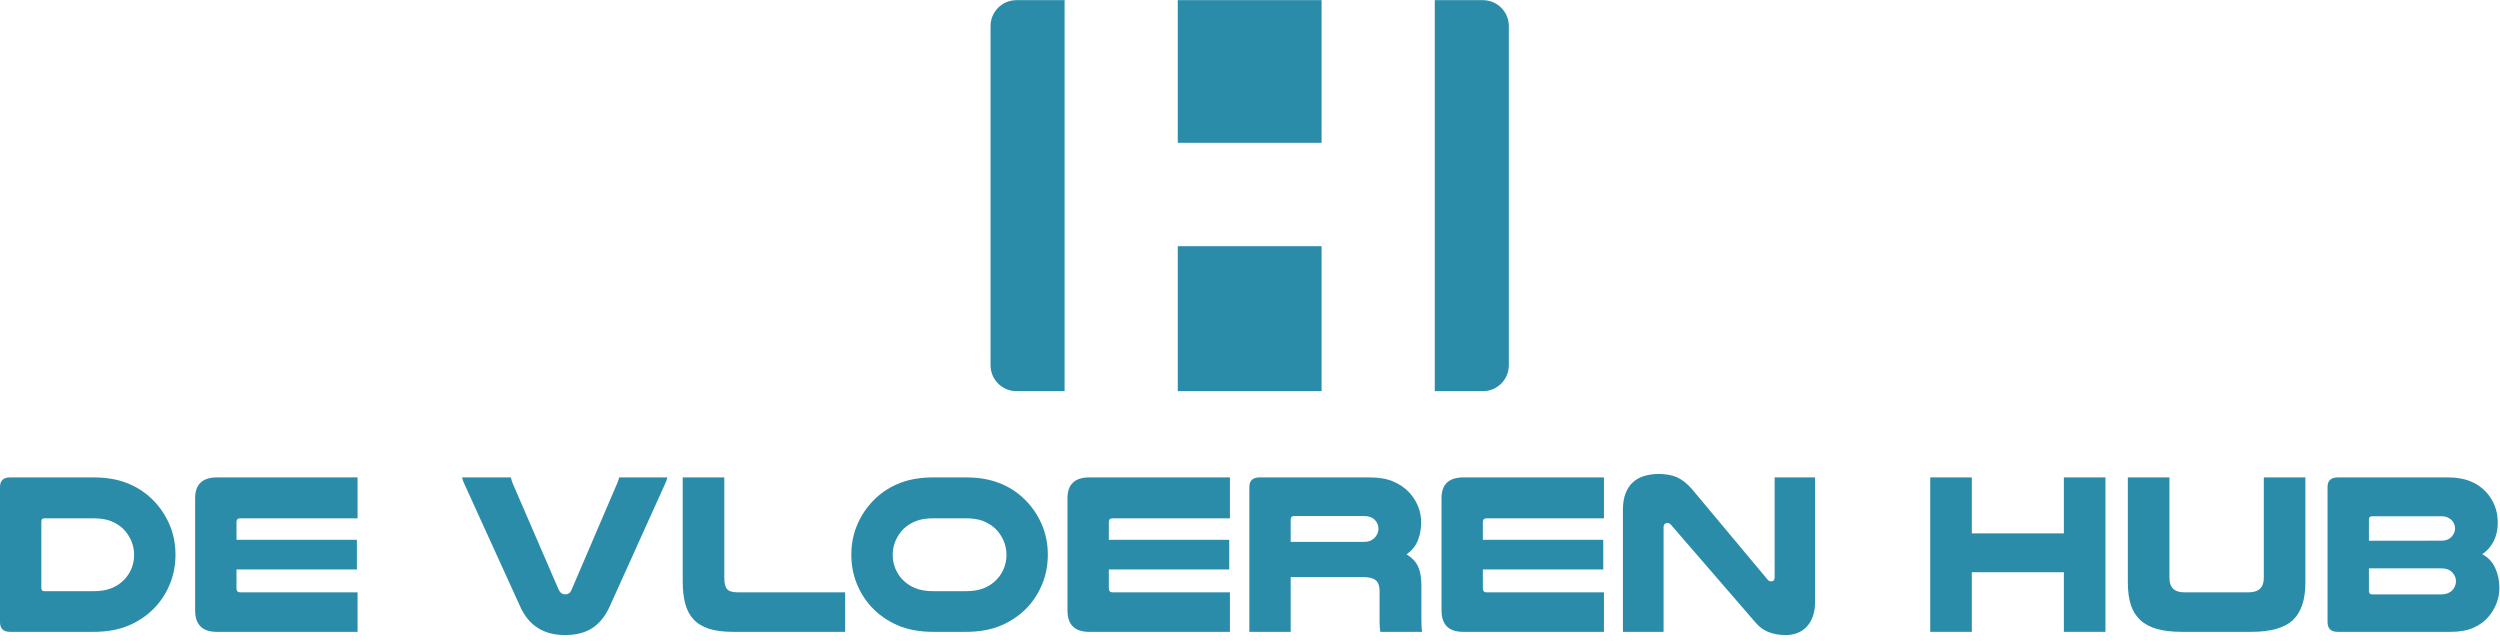 <?xml version="1.0" encoding="UTF-8" standalone="no"?>
<!-- Created with Inkscape (http://www.inkscape.org/) -->

<svg
   version="1.1"
   id="svg2"
   width="420"
   height="108"
   viewBox="0 0 420 108"
   sodipodi:docname="color1_logo_transparent_background.eps"
   xmlns:inkscape="http://www.inkscape.org/namespaces/inkscape"
   xmlns:sodipodi="http://sodipodi.sourceforge.net/DTD/sodipodi-0.dtd"
   xmlns="http://www.w3.org/2000/svg"
   xmlns:svg="http://www.w3.org/2000/svg">
  <defs
     id="defs6" />
  <sodipodi:namedview
     id="namedview4"
     pagecolor="#ffffff"
     bordercolor="#000000"
     borderopacity="0.25"
     inkscape:showpageshadow="2"
     inkscape:pageopacity="0.0"
     inkscape:pagecheckerboard="0"
     inkscape:deskcolor="#d1d1d1" />
  <g
     id="g8"
     inkscape:groupmode="layer"
     inkscape:label="ink_ext_XXXXXX"
     transform="matrix(1.333,0,0,-1.333,0,108)">
    <g
       id="g10"
       transform="scale(0.1)">
      <path
         d="m 117.77,208.52 c 15.75,0 29.531,-2.27 41.332,-6.758 11.796,-4.532 22.027,-10.821 30.668,-18.871 9.8,-9.02 17.46,-19.692 23.039,-31.95 5.55,-12.312 8.363,-25.55 8.363,-39.769 0,-12.852 -2.223,-24.844 -6.641,-35.973 C 210.121,64.059 203.98,54.18 196.09,45.551 187.07,35.738 176.129,28.012 163.281,22.34 150.43,16.68 135.23,13.871 117.77,13.871 H 12.66 C 4.219,13.871 0,17.969 0,26.25 v 170.16 c 0,8.078 4.219,12.11 12.66,12.11 z M 55.859,156.949 c -2.5,0 -3.75,-1.328 -3.75,-4.019 V 69.141 c 0,-2.691 1.25,-4.019 3.75,-4.019 H 117.77 c 9.218,0 17,1.328 23.32,4.019 6.332,2.699 11.64,6.328 15.859,10.938 3.832,4.024 6.801,8.711 8.91,13.98 2.11,5.281 3.161,10.902 3.161,16.839 0,6.524 -1.29,12.653 -3.86,18.442 -2.621,5.738 -6.101,10.738 -10.512,14.961 -4.218,3.82 -9.218,6.91 -15,9.219 -5.738,2.3 -13.046,3.429 -21.878,3.429 z"
         style="fill:#2b8ca9;fill-opacity:1;fill-rule:nonzero;stroke:none"
         id="path12" />
      <path
         d="m 450.66,208.52 v -51.571 h -148 c -3.09,0 -4.609,-1.597 -4.609,-4.879 v -22.148 h 151.75 V 92.461 H 298.051 V 68.871 c 0,-3.481 1.519,-5.199 4.609,-5.199 h 148 V 13.871 H 273.281 c -18.242,0 -27.34,9.02 -27.34,27.07 V 182.301 c 0,17.469 9.18,26.219 27.61,26.219 z"
         style="fill:#2b8ca9;fill-opacity:1;fill-rule:nonzero;stroke:none"
         id="path14" />
      <path
         d="m 585.43,199.879 c -0.782,1.531 -1.41,2.973 -1.879,4.301 -0.461,1.371 -0.891,2.808 -1.281,4.34 h 61.601 c 0.578,-2.5 1.25,-4.809 2.027,-6.918 L 704.059,67.109 c 0.98,-2.109 2.152,-3.629 3.601,-4.57 1.442,-0.981 3.039,-1.449 4.762,-1.449 1.719,0 3.238,0.43 4.609,1.289 1.328,0.859 2.5,2.461 3.438,4.731 L 778.09,201.602 c 0.93,2.109 1.711,4.418 2.301,6.918 h 60.738 c -0.391,-1.532 -0.82,-2.969 -1.289,-4.34 -0.461,-1.328 -1.09,-2.77 -1.871,-4.301 L 768.281,45.551 C 762.699,33.441 755.43,24.449 746.41,18.59 737.379,12.73 725.941,9.84 712.109,9.84 c -26.879,0 -45.66,11.879 -56.41,35.711 z"
         style="fill:#2b8ca9;fill-opacity:1;fill-rule:nonzero;stroke:none"
         id="path16" />
      <path
         d="m 923.789,13.871 c -11.91,0 -21.949,1.289 -30.117,3.859 -8.16,2.621 -14.692,6.531 -19.57,11.801 -4.883,5.309 -8.403,11.918 -10.512,19.879 -2.11,7.969 -3.16,17.23 -3.16,27.82 V 208.52 h 52.422 V 82.109 c 0,-7.109 1.168,-11.949 3.597,-14.531 2.379,-2.617 6.949,-3.906 13.672,-3.906 H 1065.16 V 13.871 Z"
         style="fill:#2b8ca9;fill-opacity:1;fill-rule:nonzero;stroke:none"
         id="path18" />
      <path
         d="m 1176.33,13.871 c -17.46,0 -32.66,2.809 -45.51,8.469 -12.85,5.672 -23.79,13.399 -32.81,23.211 -7.89,8.629 -14.03,18.508 -18.44,29.648 -4.41,11.129 -6.64,23.121 -6.64,35.973 0,14.219 2.81,27.457 8.36,39.769 5.59,12.258 13.24,22.93 23.05,31.95 8.63,8.05 18.86,14.339 30.66,18.871 11.8,4.488 25.59,6.758 41.33,6.758 h 40.9 c 15.74,0 29.49,-2.27 41.29,-6.758 11.83,-4.532 22.03,-10.821 30.66,-18.871 9.8,-9.02 17.5,-19.692 23.05,-31.95 5.58,-12.312 8.36,-25.55 8.36,-39.769 0,-12.852 -2.19,-24.844 -6.64,-35.973 -4.42,-11.141 -10.55,-21.02 -18.4,-29.648 -9.03,-9.812 -19.96,-17.539 -32.85,-23.211 -12.86,-5.66 -28.01,-8.469 -45.47,-8.469 z m 0,143.078 c -8.83,0 -16.13,-1.129 -21.88,-3.429 -5.78,-2.309 -10.78,-5.399 -15,-9.219 -4.41,-4.223 -7.93,-9.223 -10.5,-14.961 -2.58,-5.789 -3.87,-11.918 -3.87,-18.442 0,-5.937 1.05,-11.558 3.16,-16.839 2.11,-5.269 5.08,-9.957 8.91,-13.98 4.22,-4.609 9.49,-8.238 15.86,-10.938 6.33,-2.691 14.1,-4.019 23.32,-4.019 h 40.9 c 9.18,0 16.95,1.328 23.32,4.019 6.33,2.699 11.6,6.328 15.82,10.938 3.83,4.024 6.83,8.711 8.94,13.98 2.11,5.281 3.17,10.902 3.17,16.839 0,6.524 -1.29,12.653 -3.91,18.442 -2.58,5.738 -6.09,10.738 -10.51,14.961 -4.22,3.82 -9.22,6.91 -14.96,9.219 -5.78,2.3 -13.05,3.429 -21.87,3.429 z"
         style="fill:#2b8ca9;fill-opacity:1;fill-rule:nonzero;stroke:none"
         id="path20" />
      <path
         d="m 1550.08,208.52 v -51.571 h -148.01 c -3.05,0 -4.61,-1.597 -4.61,-4.879 v -22.148 h 151.76 V 92.461 H 1397.46 V 68.871 c 0,-3.481 1.56,-5.199 4.61,-5.199 h 148.01 V 13.871 H 1372.7 c -18.25,0 -27.35,9.02 -27.35,27.07 V 182.301 c 0,17.469 9.22,26.219 27.66,26.219 z"
         style="fill:#2b8ca9;fill-opacity:1;fill-rule:nonzero;stroke:none"
         id="path22" />
      <path
         d="m 1626.68,13.871 h -52.11 V 196.41 c 0,8.078 4.34,12.11 12.97,12.11 h 138.2 c 12.11,0 22.07,-1.68 29.96,-5.04 7.85,-3.359 14.5,-7.82 19.85,-13.402 4.8,-5 8.59,-10.777 11.4,-17.418 2.78,-6.609 4.18,-13.558 4.18,-20.859 0,-7.891 -1.36,-15.321 -4.06,-22.352 -2.66,-6.988 -7.46,-12.969 -14.37,-17.969 6.52,-3.859 11.25,-8.75 14.25,-14.679 2.97,-5.981 4.46,-14.5 4.46,-25.629 V 32.301 c 0,-4.25 0.04,-7.691 0.15,-10.391 0.08,-2.691 0.32,-5.352 0.71,-8.039 h -52.7 c -0.59,4.219 -0.86,8.508 -0.86,12.93 v 38.898 c 0,6.141 -1.64,10.551 -4.88,13.25 -3.28,2.691 -8.75,4.02 -16.45,4.02 h -90.7 z m 92.15,113.43 c 3.67,0 6.64,0.59 8.94,1.719 2.31,1.179 4.22,2.699 5.75,4.609 2.5,3.09 3.75,6.449 3.75,10.082 0,4.41 -1.45,8.09 -4.34,10.98 -3.05,3.43 -7.77,5.149 -14.1,5.149 h -87.81 c -2.9,0 -4.34,-1.442 -4.34,-4.289 v -28.25 z"
         style="fill:#2b8ca9;fill-opacity:1;fill-rule:nonzero;stroke:none"
         id="path24" />
      <path
         d="m 2021.48,208.52 v -51.571 h -148 c -3.09,0 -4.61,-1.597 -4.61,-4.879 v -22.148 h 151.75 V 92.461 H 1868.87 V 68.871 c 0,-3.481 1.52,-5.199 4.61,-5.199 h 148 V 13.871 H 1844.1 c -18.24,0 -27.34,9.02 -27.34,27.07 V 182.301 c 0,17.469 9.22,26.219 27.62,26.219 z"
         style="fill:#2b8ca9;fill-opacity:1;fill-rule:nonzero;stroke:none"
         id="path26" />
      <path
         d="m 2287.54,51.559 c 0,-7.258 -0.98,-13.547 -3.01,-18.828 -2.03,-5.309 -4.69,-9.609 -8.05,-12.961 -3.36,-3.359 -7.26,-5.859 -11.68,-7.5 -4.41,-1.648 -9.02,-2.43 -13.82,-2.43 -8.25,0 -15.51,1.18 -21.72,3.602 -6.25,2.379 -11.68,6.289 -16.29,11.637 L 2106.13,148.629 c -1.52,1.723 -3.04,2.582 -4.61,2.582 -1.32,0 -2.5,-0.473 -3.43,-1.441 -0.98,-0.942 -1.45,-2.309 -1.45,-4.032 V 13.871 h -51.25 V 167.34 c 0,8.25 1.09,15.281 3.32,21.019 2.19,5.743 5.31,10.469 9.34,14.102 4.02,3.668 8.83,6.289 14.41,7.93 5.55,1.64 11.6,2.461 18.13,2.461 9.21,0 16.99,-1.442 23.32,-4.332 6.32,-2.899 12.57,-7.86 18.71,-14.969 l 95.04,-113.75 c 0.78,-0.973 1.52,-1.602 2.3,-1.871 0.78,-0.27 1.64,-0.43 2.58,-0.43 2.69,0 4.06,1.719 4.06,5.199 V 208.52 h 50.94 z"
         style="fill:#2b8ca9;fill-opacity:1;fill-rule:nonzero;stroke:none"
         id="path28" />
      <path
         d="M 2653.55,208.52 V 13.871 h -52.42 V 89.019 H 2485.12 V 13.871 H 2432.7 V 208.52 h 52.42 v -70.551 h 116.01 v 70.551 z"
         style="fill:#2b8ca9;fill-opacity:1;fill-rule:nonzero;stroke:none"
         id="path30" />
      <path
         d="m 2750.04,13.871 c -12.31,0 -22.77,1.168 -31.41,3.59 -8.63,2.379 -15.7,6.129 -21.17,11.211 -5.47,5.117 -9.45,11.527 -11.95,19.297 -2.5,7.769 -3.75,17.152 -3.75,28.082 V 208.52 h 52.42 V 81.801 c 0,-12.07 6.25,-18.129 18.71,-18.129 h 80.94 c 12.85,0 19.29,6.059 19.29,18.129 V 208.52 h 52.39 V 76.051 c 0,-21.672 -5.28,-37.5 -15.82,-47.379 -10.55,-9.883 -28.05,-14.801 -52.42,-14.801 z"
         style="fill:#2b8ca9;fill-opacity:1;fill-rule:nonzero;stroke:none"
         id="path32" />
      <path
         d="m 3085.51,208.52 c 20.54,0 36.44,-6.141 47.77,-18.442 4.42,-4.808 7.97,-10.387 10.67,-16.84 2.69,-6.437 4.02,-13.789 4.02,-22.027 0,-8.441 -1.68,-16.09 -5.04,-22.891 -3.36,-6.8 -8.2,-12.34 -14.53,-16.558 7.3,-3.832 12.73,-9.614 16.29,-17.274 3.55,-7.688 5.31,-16.047 5.31,-25.078 0,-6.871 -1.21,-13.43 -3.59,-19.57 -2.43,-6.129 -5.71,-11.719 -9.93,-16.68 -5,-5.969 -11.4,-10.66 -19.18,-14.141 -7.77,-3.43 -17.42,-5.148 -28.94,-5.148 h -141.95 c -8.64,0 -12.97,4.098 -12.97,12.379 v 170.16 c 0,8.078 4.33,12.11 12.97,12.11 z M 2985.59,65.391 c 0,-2.852 1.32,-4.301 4.02,-4.301 h 86.37 c 3.86,0 6.99,0.512 9.37,1.57 2.38,1.051 4.38,2.461 5.9,4.18 2.7,3.281 4.02,6.91 4.02,10.93 0,3.871 -1.4,7.391 -4.29,10.672 -1.57,1.719 -3.48,3.078 -5.78,4.019 -2.31,0.981 -5.36,1.449 -9.22,1.449 h -90.39 z m 90.7,63.359 c 3.63,0 6.56,0.551 8.79,1.602 2.19,1.058 4.06,2.539 5.58,4.449 2.31,2.898 3.48,6.058 3.48,9.5 0,3.469 -1.17,6.64 -3.48,9.488 -1.52,1.762 -3.39,3.121 -5.58,4.18 -2.23,1.051 -5.16,1.601 -8.79,1.601 h -86.68 c -2.7,0 -4.02,-1.449 -4.02,-4.34 v -26.48 z"
         style="fill:#2b8ca9;fill-opacity:1;fill-rule:nonzero;stroke:none"
         id="path34" />
      <path
         d="m 1341.72,810 h -60.67 c -18.04,0 -32.65,-14.609 -32.65,-32.66 V 349.879 c 0,-18.039 14.61,-32.649 32.65,-32.649 h 60.67 z m 142.66,-492.77 h 181.242 V 499.921 H 1484.38 Z m 323.9,0 h 60.67 c 18.04,0 32.65,14.61 32.65,32.649 V 777.34 c 0,18.051 -14.61,32.66 -32.65,32.66 h -60.67 z M 1665.62,810 H 1484.378 V 630.199 h 181.242 z"
         style="fill:#2b8ca9;fill-opacity:1;fill-rule:evenodd;stroke:none"
         id="path36" />
    </g>
  </g>
</svg>

